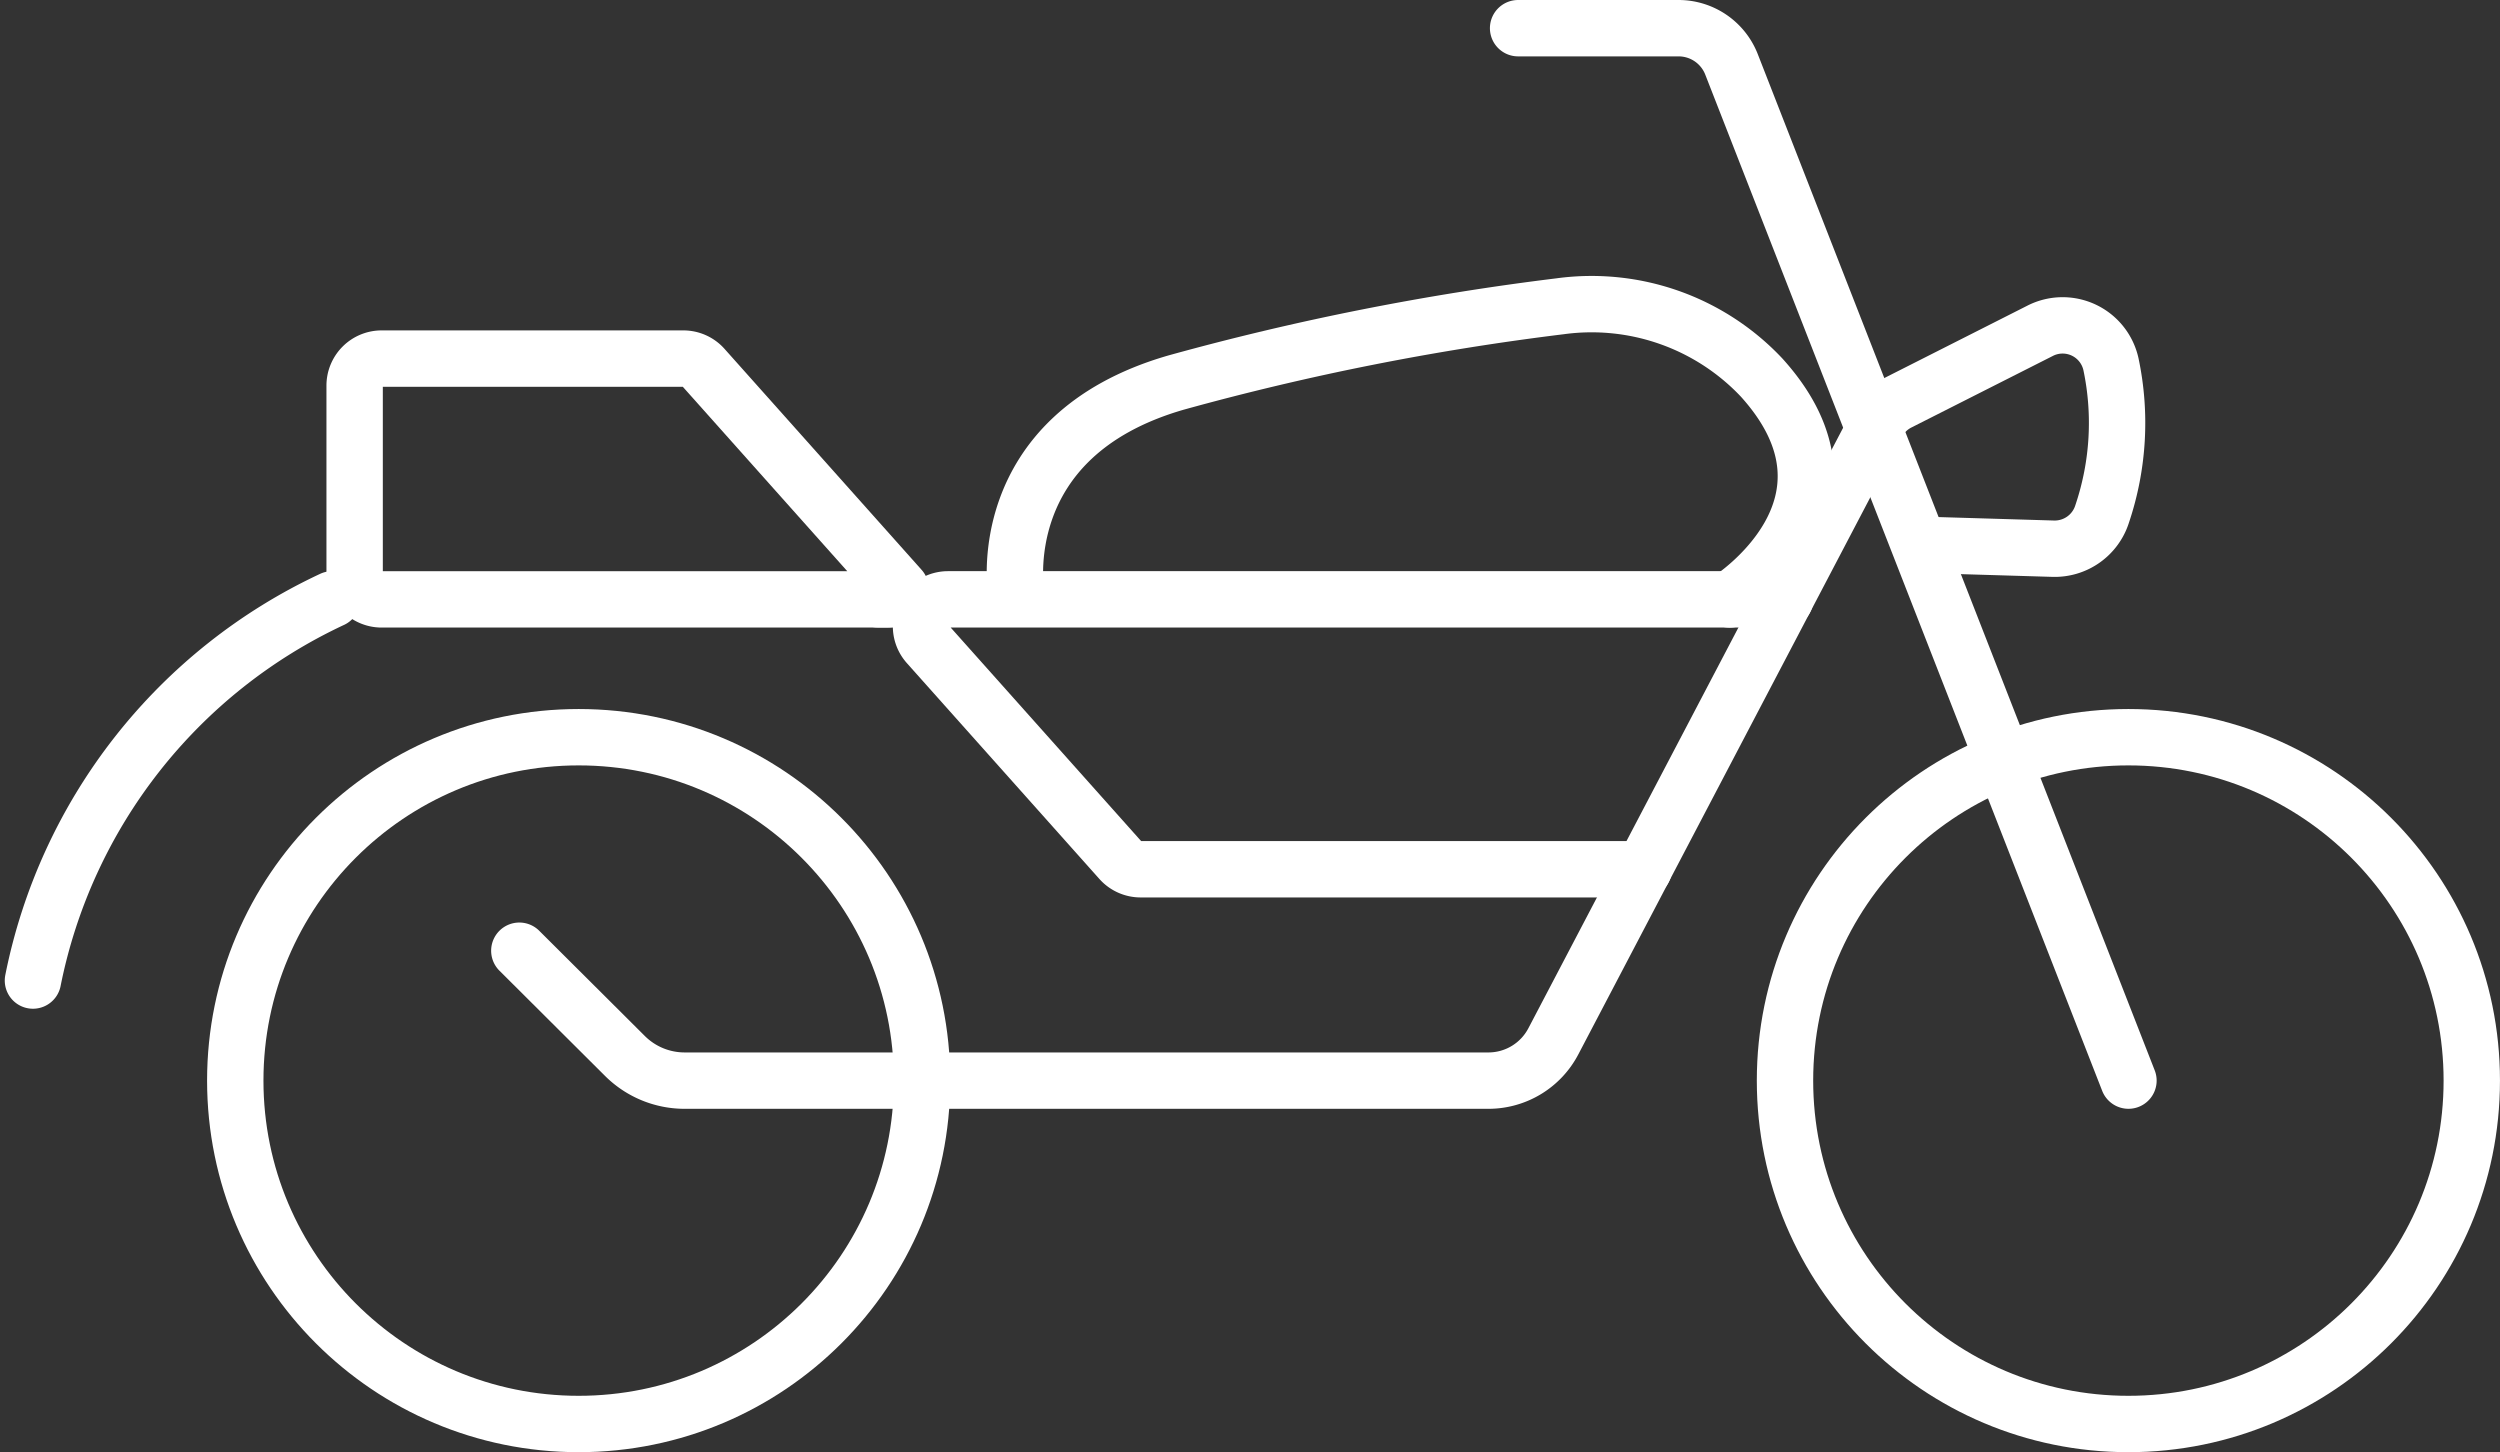<svg xmlns="http://www.w3.org/2000/svg" width="88.696" height="51.521" viewBox="0 0 88.696 51.521"><rect x="0" y="0" width="88.696" height="51.521" fill="#333333" stroke="none"/><defs><style>.a{fill:rgba(0,0,0,0);stroke:#fff;stroke-linecap:round;stroke-linejoin:round;stroke-width:2px;}</style></defs><g transform="translate(1.169 1)"><ellipse class="a" cx="12.183" cy="12.183" rx="12.183" ry="12.183" transform="translate(62.16 25.155)"/><ellipse class="a" cx="12.183" cy="12.183" rx="12.183" ry="12.183" transform="translate(7.178 25.155)"/><path class="a" d="M46.511,155.042a19.035,19.035,0,0,1,10.615-13.524" transform="translate(-46.511 -121.254)"/><path class="a" d="M71.87,141.195v.382h.341Z" transform="translate(-41.887 -121.313)"/><path class="a" d="M67.823,134.293h-10.7a.958.958,0,0,0-.959.958v6.627a.958.958,0,0,0,.959.958h18.41v-.382l-6.992-7.84A.957.957,0,0,0,67.823,134.293Z" transform="translate(-44.751 -122.571)"/><path class="a" d="M103.818,141.518h-29.7a.958.958,0,0,0-.715,1.595l6.833,7.661a.961.961,0,0,0,.715.32H98.8" transform="translate(-41.653 -121.254)"/><path class="a" d="M61.106,155.483l3.747,3.734a3,3,0,0,0,2.119.875H95.491a2.6,2.6,0,0,0,2.3-1.394l11.489-21.919a1.759,1.759,0,0,1,.761-.75l5.026-2.543a1.756,1.756,0,0,1,2.508,1.191,10.1,10.1,0,0,1-.312,5.306,1.765,1.765,0,0,1-1.731,1.237l-4.595-.137" transform="translate(-43.85 -122.753)"/><path class="a" d="M91.076,124.379h5.693a2.017,2.017,0,0,1,1.878,1.283l14.083,36.055" transform="translate(-38.385 -124.379)"/><path class="a" d="M76.024,142.942s-.96-5.584,5.673-7.5a93.859,93.859,0,0,1,13.616-2.705,8.284,8.284,0,0,1,7.157,2.53c4.1,4.539-1.135,7.871-1.135,7.871" transform="translate(-41.138 -122.87)"/></g></svg>